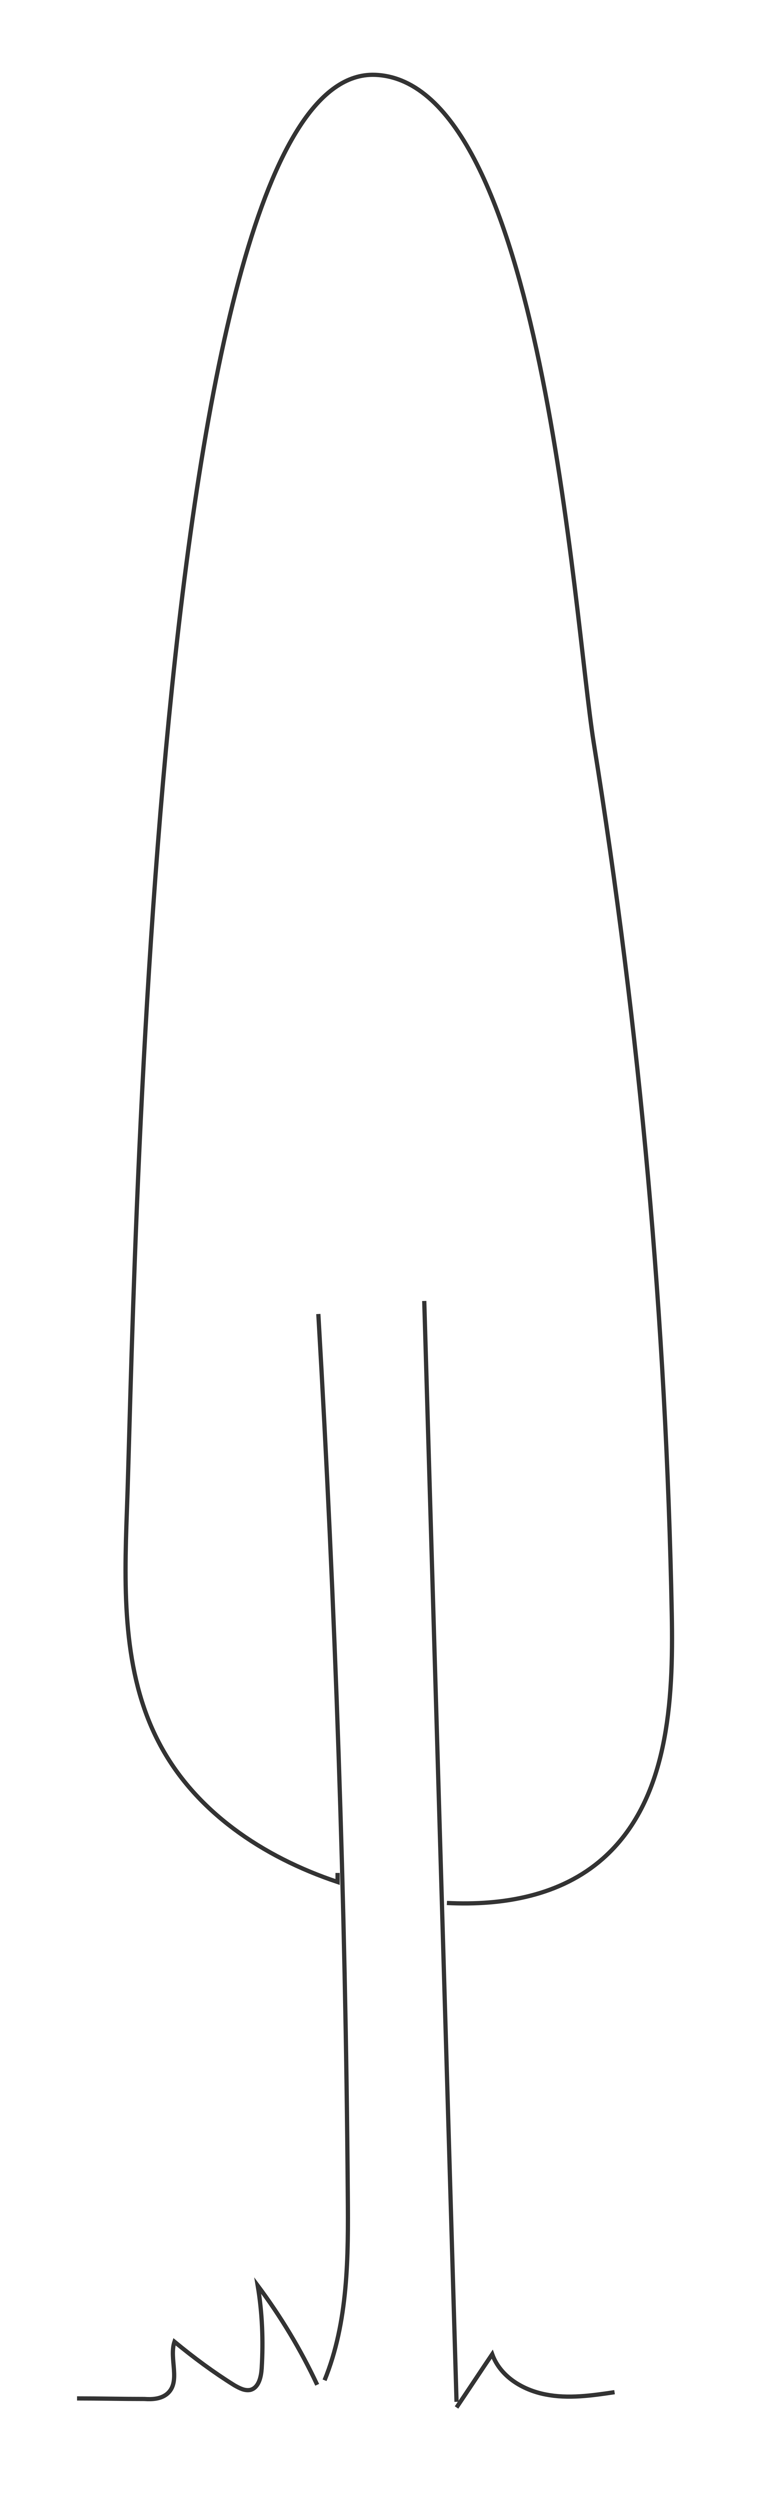 <?xml version="1.0" encoding="utf-8"?>
<!-- Generator: Adobe Illustrator 19.0.0, SVG Export Plug-In . SVG Version: 6.00 Build 0)  -->
<svg version="1.1" id="Layer_1" xmlns="http://www.w3.org/2000/svg" xmlns:xlink="http://www.w3.org/1999/xlink" x="0px" y="0px"
	 viewBox="0 0 134 441" style="enable-background:new 0 0 134 441;" xml:space="preserve">
<style type="text/css">
	.st0{fill:none;stroke:#333333;stroke-width:0.75;stroke-miterlimit:10;}
</style>
<g>
	<g>
		<path class="st0" d="M78.9,335.7c10,0.5,20.1-1.3,27.5-7.8c11.6-10.2,12.5-27.7,12.2-43.2c-1-51.5-5.6-102.9-13.8-153.8
			c-3.5-22.1-9.1-116.6-38.6-117.7c-39.9-1.4-42.5,219.5-43.8,253.4c-0.5,13.8-0.8,28.4,5.6,40.7c6.3,12.2,18.4,20.3,31.6,24.7v-1.6
			"/>
		<path class="st0" d="M56.2,231.8c3,51.7,4.8,103.4,5.2,155.2c0.1,11.1,0.1,22.6-4.1,32.9"/>
		<path class="st0" d="M74.9,229.5c1.9,64.7,3.8,129.5,5.7,194.2"/>
	</g>
	<path class="st0" d="M56,420.7c-2.9-6.2-6.4-12-10.5-17.5c0.8,4.8,1,9.7,0.7,14.6c-0.1,1.5-0.5,3.4-2,3.8c-1,0.2-1.9-0.3-2.8-0.8
		c-3.7-2.3-7.2-4.9-10.6-7.7c-1,3,1.2,7.1-1.3,9.2c-1.1,0.9-2.6,1-4,0.9c-4,0-8-0.1-11.9-0.1"/>
	<path class="st0" d="M80.6,424.7c2.1-3.1,4.2-6.3,6.3-9.4c1.4,3.9,5.3,6.3,9.4,7.1c4,0.8,8.2,0.2,12.2-0.4"/>
</g>
</svg>
